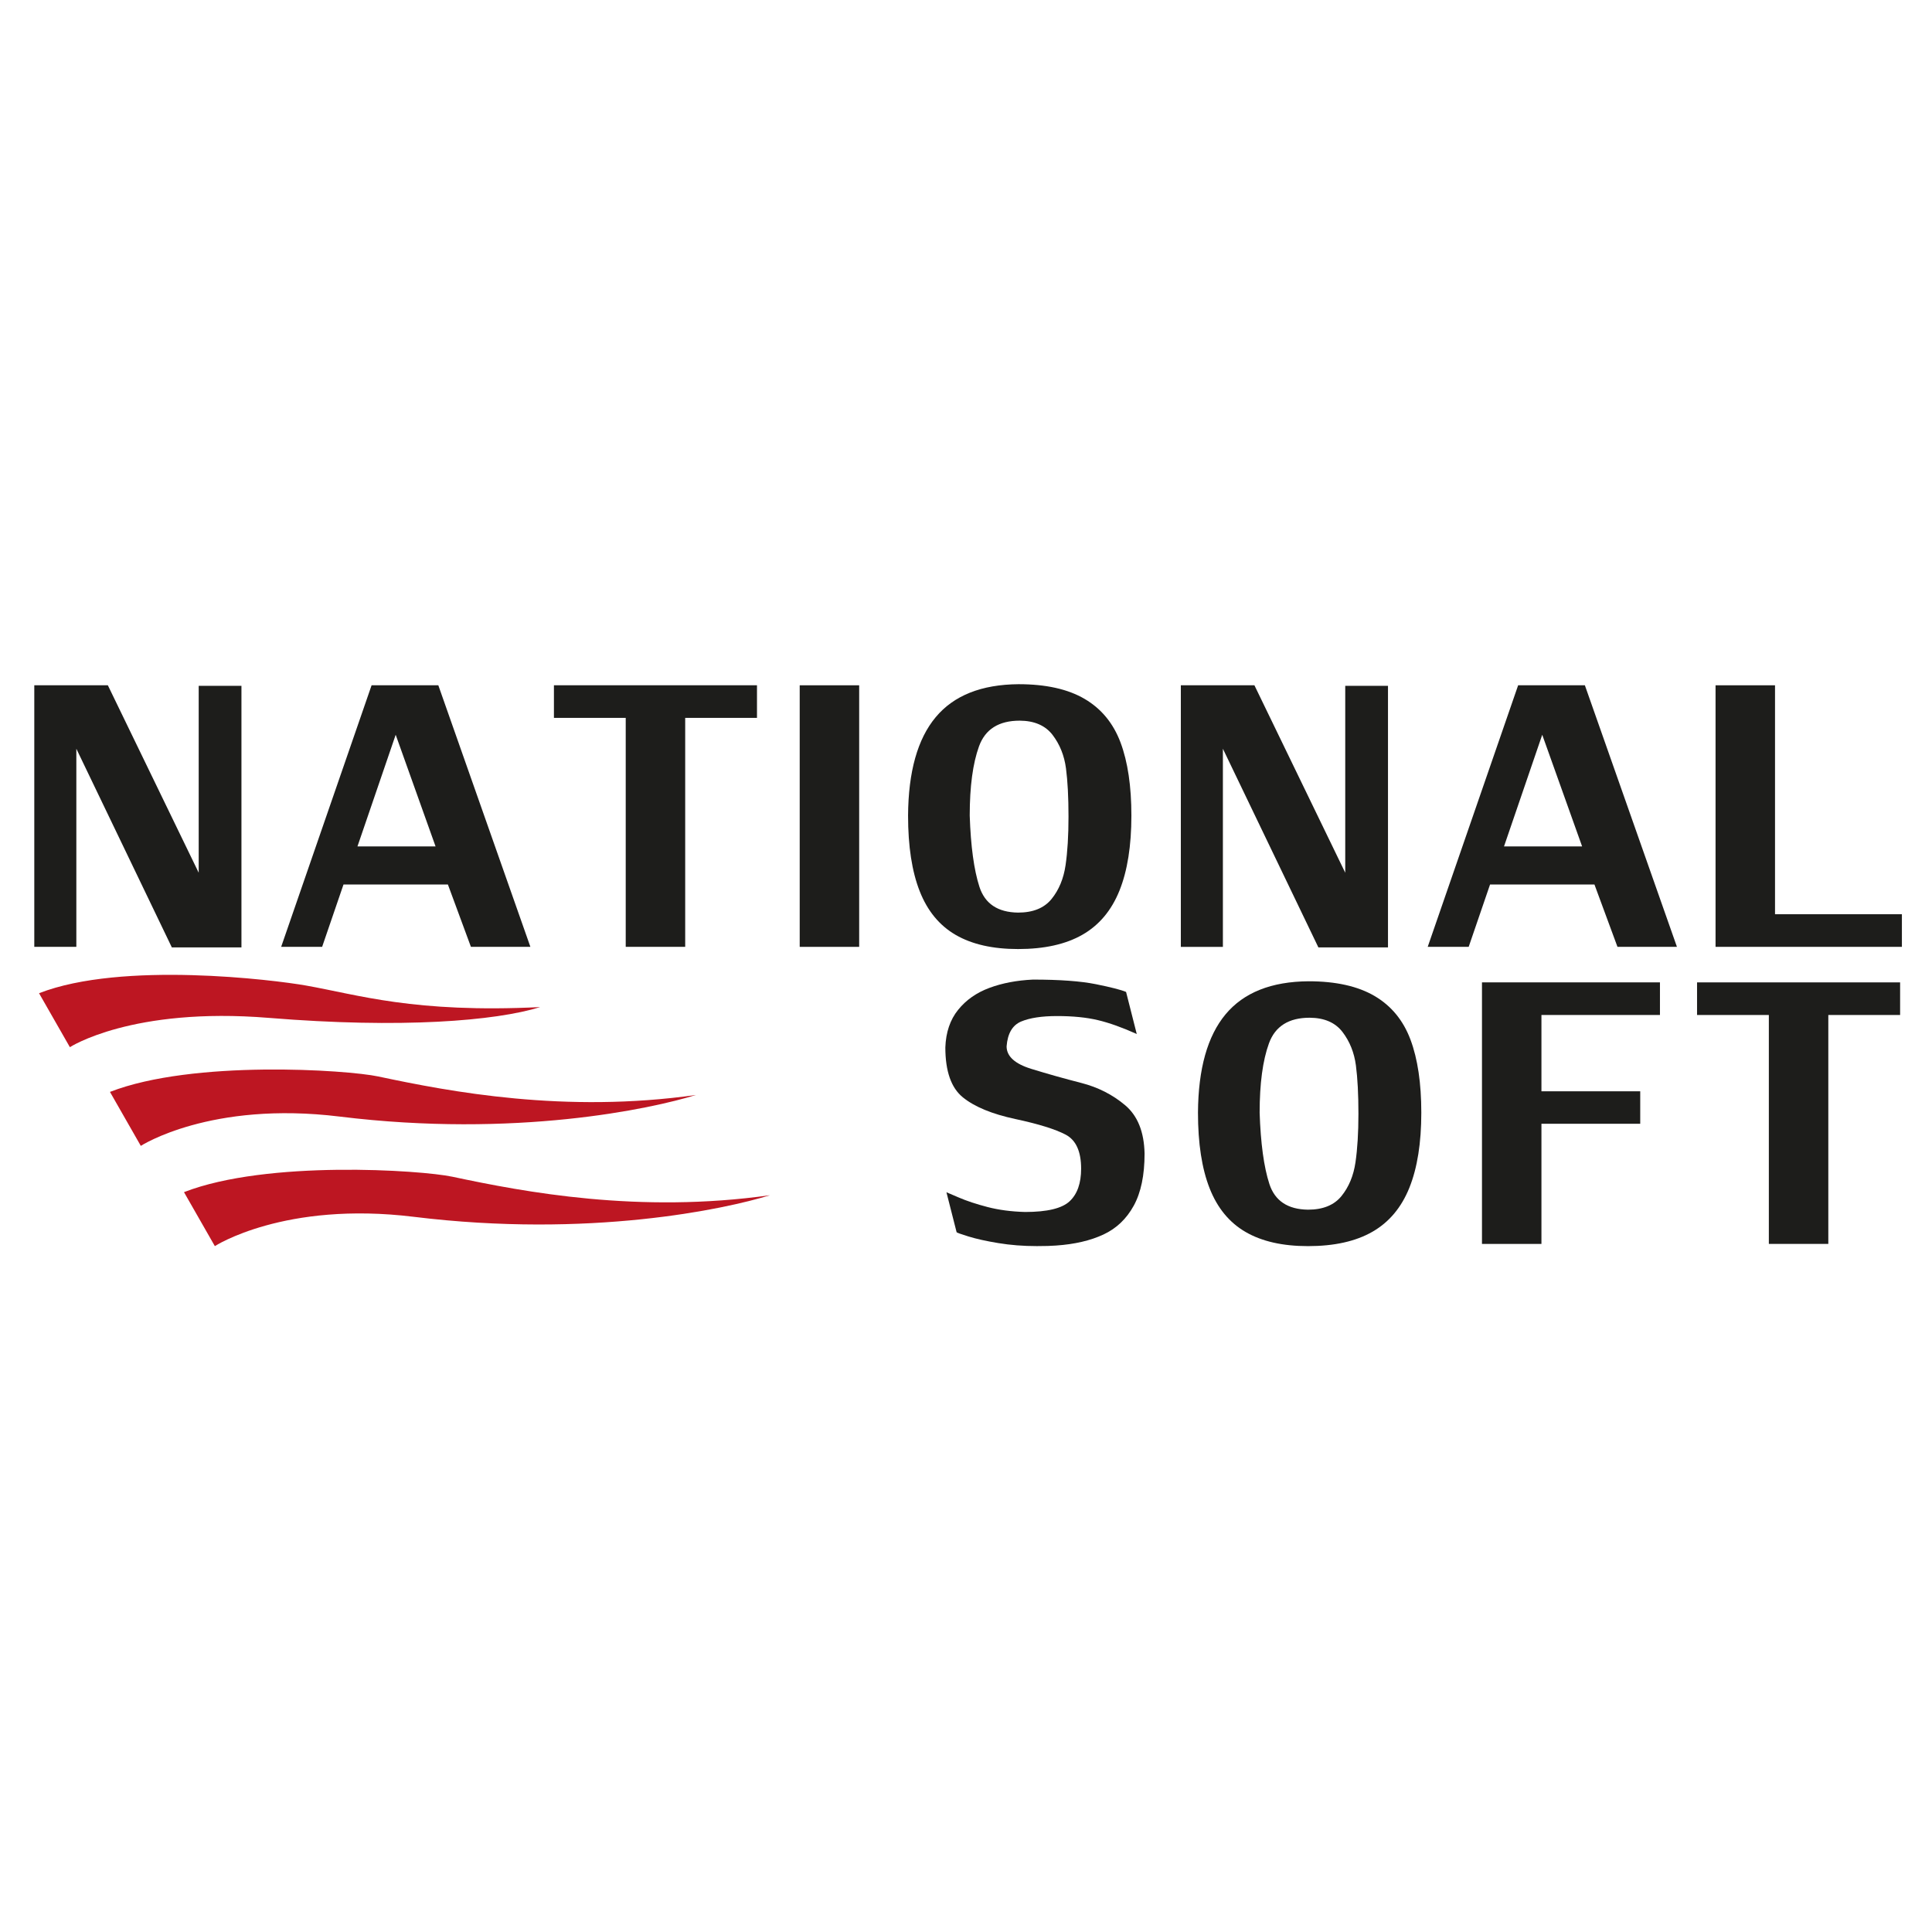 <?xml version="1.0" encoding="utf-8"?>
<!-- Generator: Adobe Illustrator 16.0.0, SVG Export Plug-In . SVG Version: 6.00 Build 0)  -->
<!DOCTYPE svg PUBLIC "-//W3C//DTD SVG 1.1//EN" "http://www.w3.org/Graphics/SVG/1.1/DTD/svg11.dtd">
<svg version="1.1" id="Capa_1" xmlns="http://www.w3.org/2000/svg" xmlns:xlink="http://www.w3.org/1999/xlink" x="0px" y="0px"
	 width="150px" height="150px" viewBox="0 0 150 150" enable-background="new 0 0 150 150" xml:space="preserve">
<g id="Capa_2_2_" display="none">
	<rect y="-0.145" display="inline" fill="#56161E" width="150.001" height="150"/>
</g>
<g>
	<path fill="#1D1D1B" d="M15.427,67.758V53.249h3.319v20.307h-5.404L5.927,58.131v15.382H2.662V53.206h5.712L15.427,67.758z"/>
	<path fill="#1D1D1B" d="M26.669,68.673l-1.659,4.84h-3.181l7.021-20.308h5.181l7.148,20.308h-4.617l-1.787-4.84H26.669z
		 M33.817,65.716l-3.096-8.669l-2.968,8.669H33.817z"/>
	<path fill="#1D1D1B" d="M48.581,55.738h-5.574v-2.532h15.765v2.532h-5.574v17.776h-4.617V55.738z"/>
	<path fill="#1D1D1B" d="M66.706,53.206v20.308h-4.617V53.206H66.706z"/>
	<path fill="#1D1D1B" d="M79.086,53.121c2.12,0,3.83,0.381,5.127,1.144c1.299,0.763,2.227,1.892,2.787,3.388s0.841,3.386,0.841,5.67
		c0,2.347-0.309,4.289-0.926,5.824s-1.572,2.676-2.866,3.42c-1.295,0.745-2.963,1.117-5.006,1.117c-1.964,0-3.578-0.365-4.84-1.096
		s-2.195-1.861-2.797-3.394c-0.603-1.532-0.904-3.489-0.904-5.872c0.021-3.404,0.735-5.95,2.144-7.638
		C74.052,53.997,76.199,53.142,79.086,53.121z M75.289,63.323c0.078,2.375,0.33,4.219,0.754,5.531c0.426,1.312,1.426,1.979,3,2
		c1.163,0,2.03-0.353,2.602-1.059c0.57-0.705,0.932-1.577,1.084-2.616c0.153-1.039,0.229-2.296,0.229-3.771
		c0-1.51-0.065-2.762-0.196-3.755c-0.132-0.993-0.478-1.856-1.037-2.59c-0.561-0.733-1.412-1.104-2.554-1.111
		c-1.624,0-2.677,0.663-3.159,1.989S75.289,61.061,75.289,63.323z"/>
	<path fill="#1D1D1B" d="M104.444,67.758V53.249h3.319v20.307h-5.404l-7.414-15.424v15.382H91.68V53.206h5.713L104.444,67.758z"/>
	<path fill="#1D1D1B" d="M115.687,68.673l-1.659,4.84h-3.181l7.021-20.308h5.181l7.148,20.308h-4.617l-1.787-4.84H115.687z
		 M122.835,65.716l-3.096-8.669l-2.968,8.669H122.835z"/>
	<path fill="#1D1D1B" d="M137.812,70.981h9.851v2.532h-14.468V53.206h4.617V70.981z"/>
	<path fill="#1D1D1B" d="M78.152,81.238c0,0.773,0.641,1.356,1.92,1.75c1.28,0.394,2.57,0.757,3.872,1.09
		c1.302,0.334,2.438,0.91,3.409,1.729c0.972,0.818,1.476,2.072,1.511,3.76c0,1.674-0.28,3.021-0.841,4.042
		c-0.56,1.021-1.345,1.769-2.355,2.24c-1.011,0.471-2.239,0.757-3.686,0.855c-0.348,0.028-0.841,0.043-1.479,0.043
		c-1.057,0-2.056-0.078-2.995-0.234c-0.94-0.155-1.714-0.327-2.324-0.516c-0.61-0.188-0.915-0.3-0.915-0.335l-0.788-3.096
		c0.007,0,0.323,0.135,0.947,0.404s1.374,0.518,2.25,0.745c0.875,0.227,1.846,0.354,2.908,0.383c1.717,0,2.871-0.278,3.463-0.835
		s0.889-1.399,0.889-2.526c0-1.341-0.4-2.222-1.202-2.644s-2.104-0.826-3.909-1.213s-3.161-0.946-4.069-1.681
		c-0.908-0.734-1.362-2.026-1.362-3.878c0.042-1.177,0.372-2.148,0.989-2.914c0.617-0.767,1.428-1.335,2.431-1.708
		c1.003-0.372,2.13-0.586,3.378-0.644c2.078,0,3.705,0.119,4.883,0.356c1.176,0.237,1.961,0.438,2.351,0.602l0.829,3.266
		c-1.135-0.511-2.145-0.871-3.031-1.08s-1.939-0.313-3.16-0.313c-1.184,0-2.113,0.142-2.787,0.425
		C78.605,79.597,78.23,80.238,78.152,81.238z"/>
	<path fill="#1D1D1B" d="M101.596,76.186c2.12,0,3.829,0.382,5.127,1.144c1.298,0.763,2.227,1.892,2.787,3.389
		c0.56,1.496,0.84,3.386,0.84,5.67c0,2.347-0.309,4.288-0.925,5.823c-0.617,1.536-1.573,2.676-2.867,3.42
		c-1.294,0.745-2.962,1.117-5.005,1.117c-1.965,0-3.578-0.365-4.84-1.096c-1.263-0.73-2.195-1.861-2.798-3.394
		s-0.904-3.489-0.904-5.871c0.021-3.405,0.735-5.95,2.144-7.639C96.562,77.062,98.709,76.207,101.596,76.186z M97.798,86.388
		c0.078,2.375,0.329,4.219,0.755,5.531c0.426,1.312,1.426,1.979,3,2c1.163,0,2.03-0.354,2.601-1.059
		c0.571-0.706,0.933-1.578,1.085-2.617s0.229-2.296,0.229-3.771c0-1.51-0.065-2.762-0.196-3.755
		c-0.131-0.992-0.478-1.856-1.037-2.59c-0.561-0.734-1.411-1.104-2.554-1.111c-1.623,0-2.677,0.663-3.159,1.988
		C98.039,82.33,97.798,84.125,97.798,86.388z"/>
	<path fill="#1D1D1B" d="M119.677,96.578h-4.617V76.271h13.818v2.532h-9.201v5.925h7.67v2.521h-7.67V96.578z"/>
	<path fill="#1D1D1B" d="M137.332,78.803h-5.573v-2.532h15.765v2.532h-5.574v17.775h-4.617V78.803z"/>
</g>
<g>
	<path fill="#BD1622" d="M3.031,77.113l2.395,4.19c0,0,4.813-3.141,15.444-2.275c10.296,0.839,17.6,0.24,21.071-0.838
		c-9.817,0.479-14.127-0.958-18.198-1.676C21.312,76.085,9.496,74.599,3.031,77.113z"/>
	<path fill="#BD1622" d="M8.538,84.775l2.394,4.19c0,0,5.406-3.508,15.444-2.274c13.648,1.676,24.184-0.6,27.656-1.677
		c-10.177,1.437-19.036-0.239-24.663-1.437C26.956,83.064,15.003,82.262,8.538,84.775z"/>
	<path fill="#BD1622" d="M14.285,92.558l2.395,4.19c0,0,5.405-3.508,15.444-2.275c13.648,1.676,24.184-0.599,27.656-1.676
		c-10.176,1.437-19.036-0.239-24.663-1.437C32.703,90.847,20.75,90.043,14.285,92.558z"/>
</g>
</svg>
